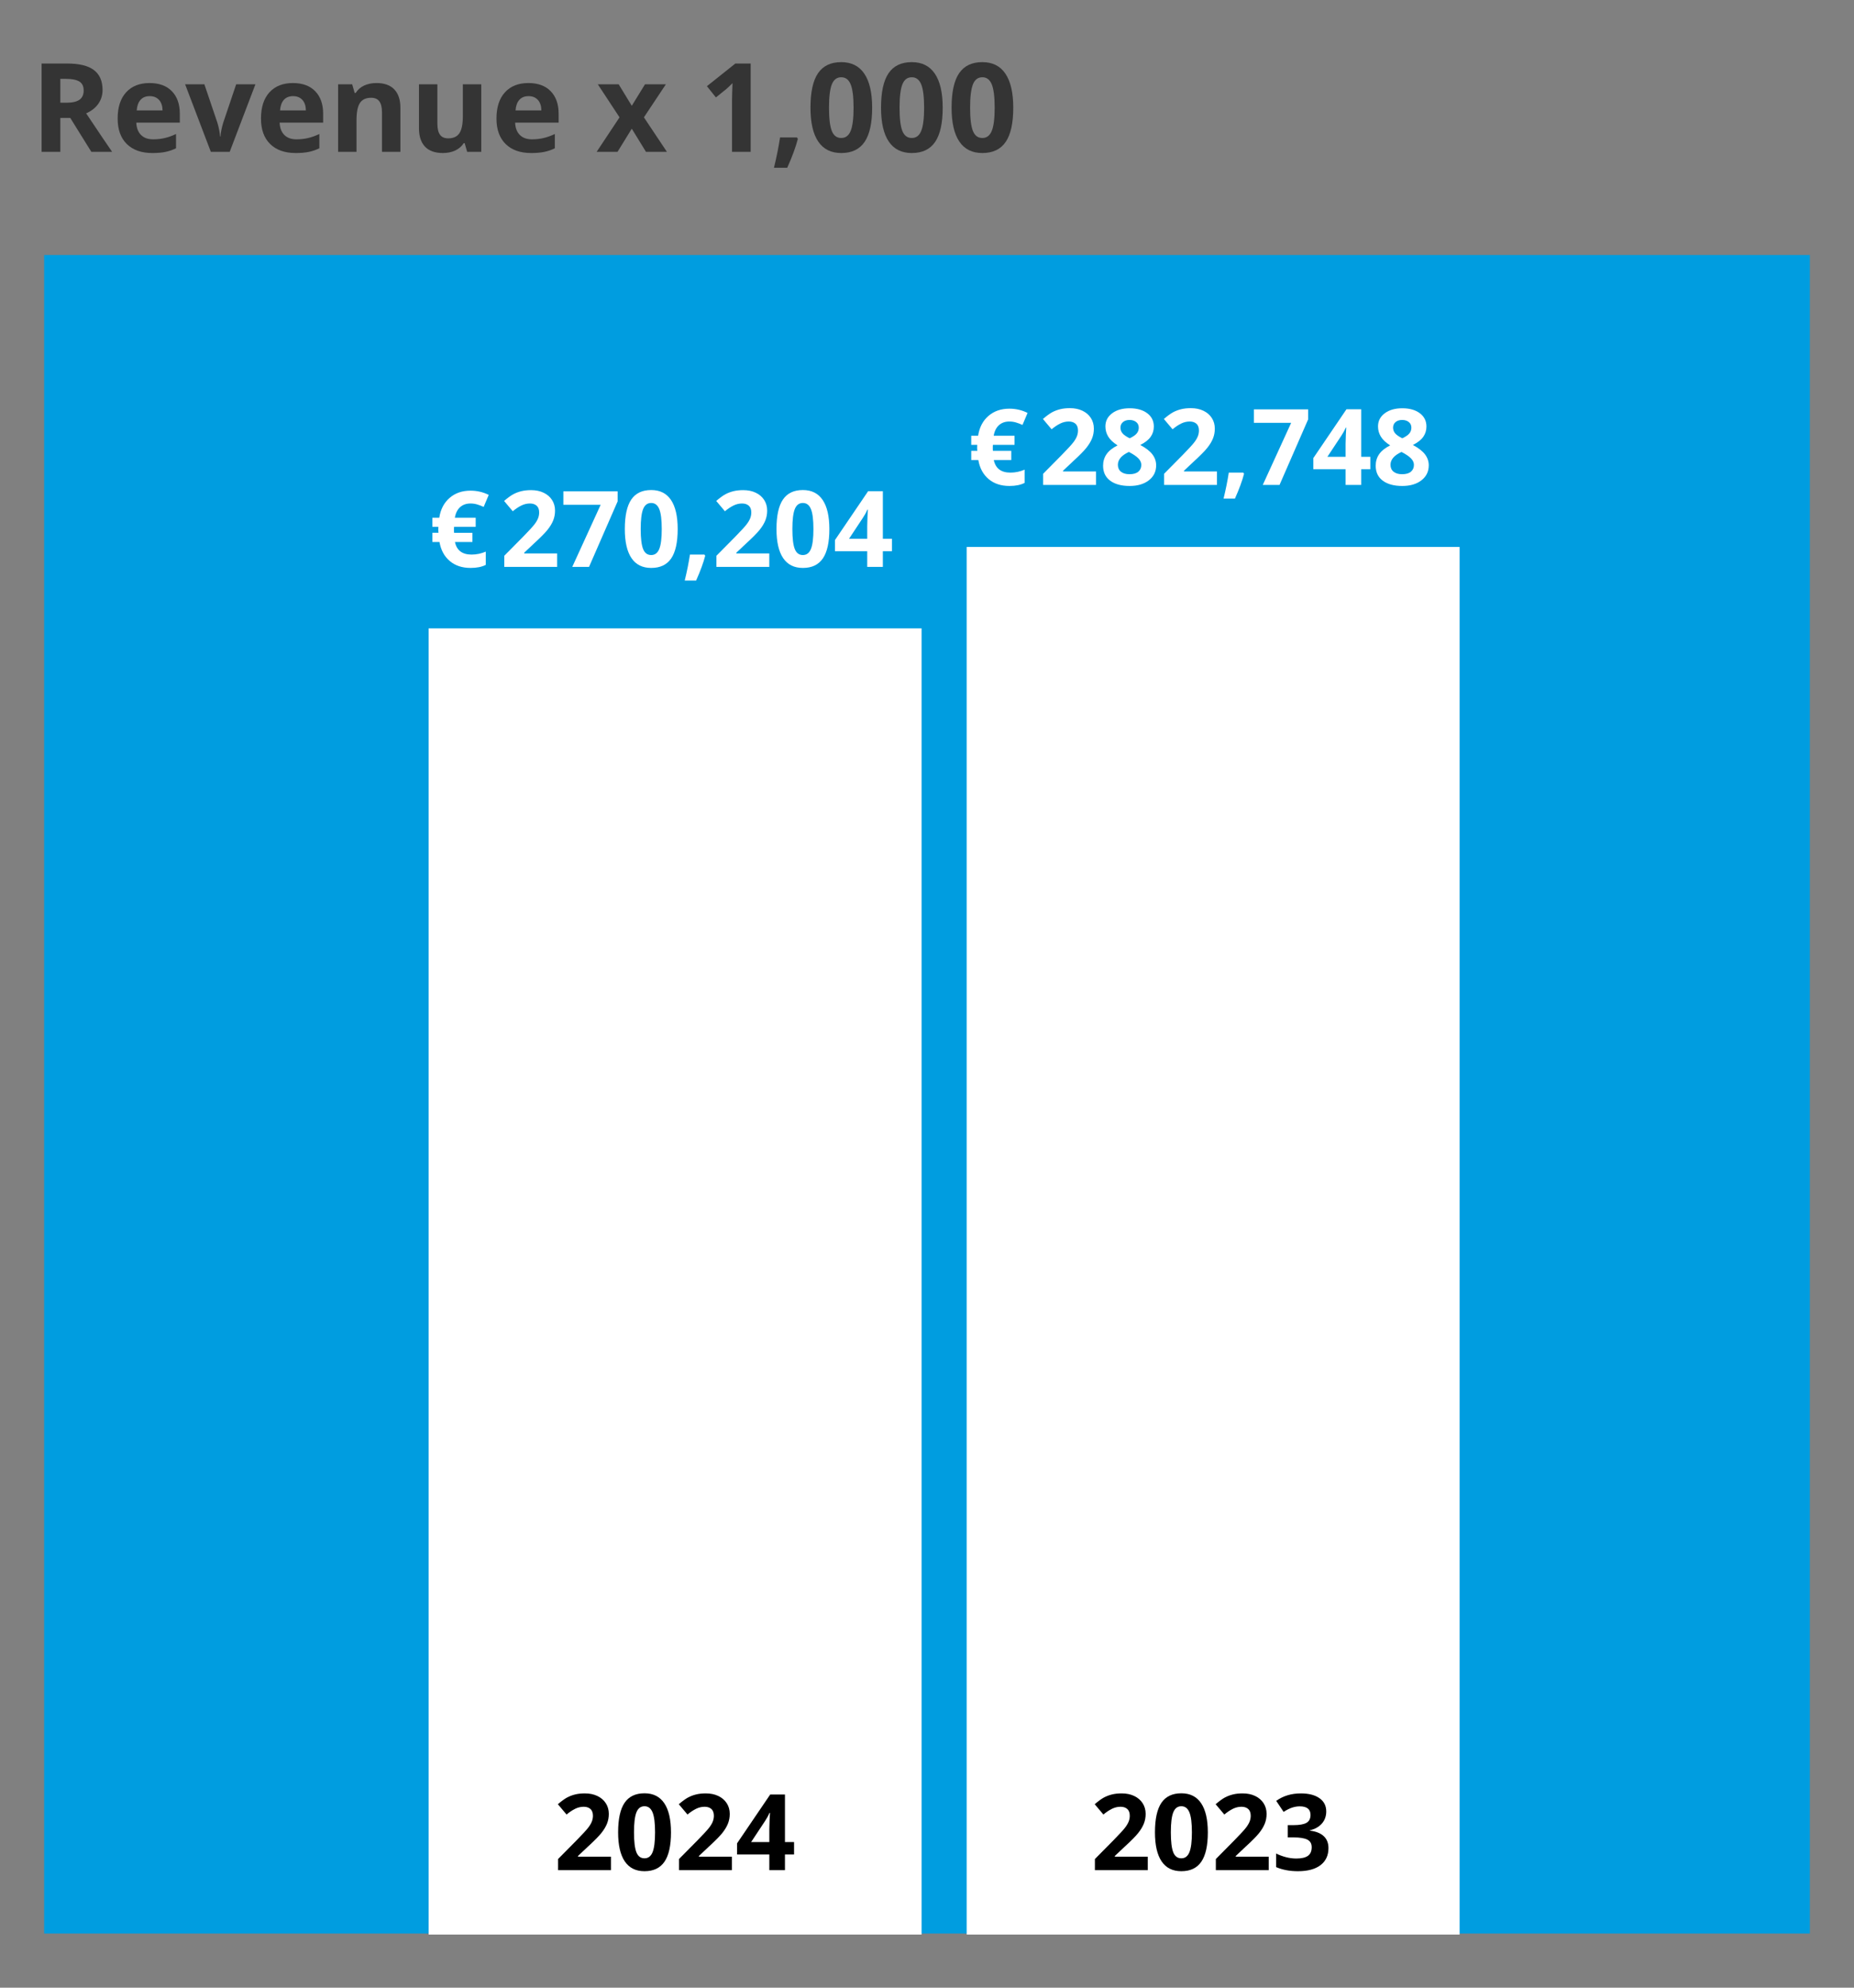 <?xml version="1.0" encoding="UTF-8"?><svg id="Laag_1" xmlns="http://www.w3.org/2000/svg" viewBox="0 0 420 450"><rect x="0" y="0" width="420" height="450" fill="#808080" stroke="none"/><defs><style>.cls-1{fill:#009de0;}.cls-2{isolation:isolate;}.cls-3{fill:#fff;}.cls-4{fill:#343434;}</style></defs><rect id="Rectangle_109" class="cls-1" x="10" y="57.735" width="400" height="380"/><g id="Omzet1000" class="cls-2"><g class="cls-2"><path class="cls-4" d="M13.664,26.701v7.67h-4.238V14.383h5.824c2.716,0,4.726.494,6.029,1.483,1.303.989,1.955,2.49,1.955,4.505,0,1.176-.324,2.222-.971,3.138-.647.916-1.563,1.634-2.748,2.153,3.008,4.493,4.967,7.396,5.879,8.709h-4.703l-4.771-7.67h-2.256ZM13.664,23.256h1.367c1.34,0,2.329-.224,2.967-.67.638-.446.957-1.148.957-2.105,0-.948-.326-1.622-.978-2.023-.652-.401-1.661-.602-3.028-.602h-1.285v5.4Z"/><path class="cls-4" d="M34.5,34.645c-2.461,0-4.384-.679-5.77-2.037-1.386-1.358-2.078-3.281-2.078-5.77,0-2.562.64-4.541,1.921-5.94,1.28-1.399,3.051-2.099,5.312-2.099,2.16,0,3.842.615,5.045,1.846s1.805,2.931,1.805,5.1v2.023h-9.857c.045,1.185.396,2.11,1.053,2.775s1.577.998,2.762.998c.92,0,1.791-.096,2.611-.287s1.677-.497,2.57-.916v3.227c-.729.364-1.509.636-2.338.813-.83.178-1.841.267-3.035.267ZM33.912,21.766c-.884,0-1.577.28-2.078.841-.501.561-.789,1.355-.861,2.386h5.852c-.019-1.03-.287-1.825-.807-2.386s-1.222-.841-2.105-.841Z"/><path class="cls-4" d="M47.761,34.371l-5.824-15.285h4.361l2.953,8.709c.328,1.103.533,2.146.615,3.131h.082c.045-.875.25-1.919.615-3.131l2.939-8.709h4.361l-5.824,15.285h-4.279Z"/><path class="cls-4" d="M66.97,34.645c-2.461,0-4.384-.679-5.769-2.037-1.386-1.358-2.078-3.281-2.078-5.77,0-2.562.64-4.541,1.921-5.94,1.28-1.399,3.05-2.099,5.311-2.099,2.16,0,3.842.615,5.045,1.846s1.805,2.931,1.805,5.1v2.023h-9.857c.045,1.185.396,2.11,1.053,2.775s1.577.998,2.762.998c.92,0,1.791-.096,2.611-.287s1.677-.497,2.57-.916v3.227c-.729.364-1.509.636-2.338.813-.83.178-1.841.267-3.035.267ZM66.382,21.766c-.884,0-1.577.28-2.078.841-.501.561-.789,1.355-.861,2.386h5.852c-.019-1.03-.287-1.825-.807-2.386s-1.222-.841-2.105-.841Z"/><path class="cls-4" d="M90.704,34.371h-4.17v-8.928c0-1.103-.196-1.93-.588-2.481-.392-.552-1.017-.827-1.873-.827-1.167,0-2.01.39-2.529,1.169s-.779,2.071-.779,3.876v7.191h-4.17v-15.285h3.186l.561,1.955h.232c.465-.738,1.105-1.297,1.921-1.675.815-.378,1.743-.567,2.782-.567,1.777,0,3.126.48,4.047,1.442.92.962,1.381,2.35,1.381,4.163v9.967Z"/><path class="cls-4" d="M105.825,34.371l-.561-1.955h-.219c-.447.711-1.08,1.26-1.9,1.647s-1.755.581-2.803.581c-1.796,0-3.149-.48-4.061-1.442-.912-.962-1.367-2.345-1.367-4.149v-9.967h4.17v8.928c0,1.103.196,1.93.588,2.481.392.552,1.016.827,1.873.827,1.167,0,2.01-.39,2.529-1.169s.779-2.071.779-3.876v-7.191h4.17v15.285h-3.199Z"/><path class="cls-4" d="M120.317,34.645c-2.461,0-4.384-.679-5.77-2.037-1.386-1.358-2.078-3.281-2.078-5.77,0-2.562.64-4.541,1.921-5.94,1.28-1.399,3.051-2.099,5.312-2.099,2.16,0,3.842.615,5.045,1.846s1.805,2.931,1.805,5.1v2.023h-9.857c.045,1.185.396,2.11,1.053,2.775s1.577.998,2.762.998c.92,0,1.791-.096,2.611-.287s1.677-.497,2.57-.916v3.227c-.729.364-1.509.636-2.338.813-.83.178-1.841.267-3.035.267ZM119.729,21.766c-.884,0-1.577.28-2.078.841-.501.561-.789,1.355-.861,2.386h5.852c-.019-1.03-.287-1.825-.807-2.386s-1.222-.841-2.105-.841Z"/><path class="cls-4" d="M140.346,26.565l-4.922-7.479h4.73l2.967,4.867,2.994-4.867h4.73l-4.977,7.479,5.209,7.807h-4.744l-3.213-5.236-3.227,5.236h-4.73l5.182-7.807Z"/><path class="cls-4" d="M170.055,34.371h-4.225v-11.566l.041-1.9.068-2.078c-.702.702-1.189,1.162-1.463,1.381l-2.297,1.846-2.037-2.543,6.439-5.127h3.473v19.988Z"/><path class="cls-4" d="M180.746,31.432c-.474,1.841-1.276,4.024-2.406,6.549h-3.008c.592-2.425,1.053-4.712,1.381-6.863h3.828l.205.314Z"/><path class="cls-4" d="M197.576,24.377c0,3.491-.572,6.075-1.716,7.752-1.144,1.677-2.905,2.516-5.284,2.516-2.306,0-4.045-.866-5.216-2.598-1.171-1.731-1.757-4.288-1.757-7.67,0-3.527.569-6.127,1.709-7.8,1.139-1.673,2.894-2.509,5.264-2.509,2.306,0,4.049.875,5.229,2.625,1.18,1.75,1.771,4.312,1.771,7.684ZM187.801,24.377c0,2.452.212,4.209.636,5.271s1.137,1.593,2.14,1.593c.984,0,1.695-.538,2.133-1.613s.656-2.825.656-5.25c0-2.452-.221-4.213-.663-5.284-.442-1.071-1.151-1.606-2.126-1.606-.994,0-1.705.535-2.133,1.606-.429,1.071-.643,2.832-.643,5.284Z"/><path class="cls-4" d="M213.558,24.377c0,3.491-.572,6.075-1.716,7.752-1.144,1.677-2.905,2.516-5.284,2.516-2.306,0-4.045-.866-5.216-2.598-1.171-1.731-1.757-4.288-1.757-7.67,0-3.527.569-6.127,1.709-7.8,1.139-1.673,2.894-2.509,5.264-2.509,2.305,0,4.048.875,5.229,2.625,1.18,1.75,1.771,4.312,1.771,7.684ZM203.783,24.377c0,2.452.212,4.209.636,5.271s1.137,1.593,2.14,1.593c.984,0,1.695-.538,2.132-1.613.438-1.075.656-2.825.656-5.25,0-2.452-.221-4.213-.663-5.284s-1.15-1.606-2.125-1.606c-.994,0-1.705.535-2.133,1.606-.429,1.071-.643,2.832-.643,5.284Z"/><path class="cls-4" d="M229.541,24.377c0,3.491-.572,6.075-1.716,7.752-1.144,1.677-2.905,2.516-5.284,2.516-2.306,0-4.045-.866-5.216-2.598-1.171-1.731-1.757-4.288-1.757-7.67,0-3.527.569-6.127,1.709-7.8,1.139-1.673,2.894-2.509,5.264-2.509,2.306,0,4.049.875,5.229,2.625,1.18,1.75,1.771,4.312,1.771,7.684ZM219.765,24.377c0,2.452.212,4.209.636,5.271s1.137,1.593,2.14,1.593c.984,0,1.695-.538,2.133-1.613s.656-2.825.656-5.25c0-2.452-.221-4.213-.663-5.284-.442-1.071-1.151-1.606-2.126-1.606-.994,0-1.705.535-2.133,1.606-.429,1.071-.643,2.832-.643,5.284Z"/></g></g><rect id="Rectangle_116" class="cls-3" x="218.988" y="123.827" width="111.67" height="314.144"/><rect id="Rectangle_116-2" class="cls-3" x="97.101" y="142.257" width="111.67" height="295.715"/><g id="_217.555" class="cls-2"><g class="cls-2"><path class="cls-3" d="M106.591,113.986c-.953,0-1.738.275-2.355.826-.617.551-1.015,1.35-1.195,2.396h4.722v2.062h-4.898l-.023.41v.551l.023.387h4.16v2.086h-3.96c.398,1.898,1.652,2.848,3.761,2.848,1.117,0,2.191-.223,3.223-.668v3c-.906.461-2.051.691-3.434.691-1.914,0-3.488-.52-4.722-1.559s-2.012-2.477-2.332-4.312h-1.605v-2.086h1.383c-.031-.18-.047-.422-.047-.727l.023-.621h-1.359v-2.062h1.559c.289-1.891,1.066-3.385,2.332-4.482s2.847-1.646,4.746-1.646c1.469,0,2.844.32,4.125.961l-1.148,2.719c-.539-.242-1.043-.432-1.512-.568s-.957-.205-1.465-.205Z"/><path class="cls-3" d="M126.217,128.342h-11.977v-2.52l4.301-4.348c1.273-1.305,2.105-2.209,2.496-2.713s.672-.971.844-1.4.258-.875.258-1.336c0-.688-.189-1.199-.568-1.535s-.885-.504-1.518-.504c-.664,0-1.309.152-1.934.457s-1.277.738-1.957,1.301l-1.969-2.332c.844-.719,1.543-1.227,2.098-1.523s1.16-.525,1.816-.686,1.391-.24,2.203-.24c1.07,0,2.016.195,2.836.586s1.457.938,1.91,1.641.68,1.508.68,2.414c0,.789-.139,1.529-.416,2.221s-.707,1.4-1.289,2.127-1.607,1.762-3.076,3.105l-2.203,2.074v.164h7.465v3.047Z"/><path class="cls-3" d="M129.639,128.342l6.434-14.062h-8.449v-3.047h12.293v2.273l-6.48,14.836h-3.797Z"/><path class="cls-3" d="M153.521,119.776c0,2.992-.49,5.207-1.47,6.645-.98,1.438-2.49,2.156-4.529,2.156-1.977,0-3.467-.742-4.471-2.227s-1.506-3.676-1.506-6.574c0-3.023.488-5.252,1.465-6.686s2.48-2.15,4.512-2.15c1.977,0,3.471.75,4.482,2.25,1.011,1.5,1.517,3.695,1.517,6.586ZM145.143,119.776c0,2.102.182,3.607.545,4.518s.975,1.365,1.834,1.365c.844,0,1.453-.461,1.828-1.383s.562-2.422.562-4.5c0-2.102-.189-3.611-.568-4.529s-.986-1.377-1.822-1.377c-.852,0-1.461.459-1.828,1.377s-.551,2.428-.551,4.529Z"/><path class="cls-3" d="M159.756,125.822c-.406,1.578-1.094,3.449-2.062,5.613h-2.578c.508-2.078.902-4.039,1.184-5.883h3.281l.176.27Z"/><path class="cls-3" d="M174.275,128.342h-11.977v-2.52l4.301-4.348c1.273-1.305,2.105-2.209,2.496-2.713s.672-.971.844-1.4.258-.875.258-1.336c0-.688-.189-1.199-.568-1.535s-.885-.504-1.518-.504c-.664,0-1.309.152-1.934.457s-1.277.738-1.957,1.301l-1.969-2.332c.844-.719,1.543-1.227,2.098-1.523s1.16-.525,1.816-.686,1.391-.24,2.203-.24c1.07,0,2.016.195,2.836.586s1.457.938,1.91,1.641.68,1.508.68,2.414c0,.789-.139,1.529-.416,2.221s-.707,1.4-1.289,2.127-1.607,1.762-3.076,3.105l-2.203,2.074v.164h7.465v3.047Z"/><path class="cls-3" d="M187.881,119.776c0,2.992-.49,5.207-1.471,6.645s-2.49,2.156-4.529,2.156c-1.977,0-3.467-.742-4.471-2.227s-1.506-3.676-1.506-6.574c0-3.023.488-5.252,1.465-6.686s2.48-2.15,4.512-2.15c1.977,0,3.471.75,4.482,2.25s1.518,3.695,1.518,6.586ZM179.502,119.776c0,2.102.182,3.607.545,4.518s.975,1.365,1.834,1.365c.844,0,1.453-.461,1.828-1.383s.562-2.422.562-4.5c0-2.102-.189-3.611-.568-4.529s-.986-1.377-1.822-1.377c-.852,0-1.461.459-1.828,1.377s-.551,2.428-.551,4.529Z"/><path class="cls-3" d="M202.06,124.791h-2.062v3.551h-3.539v-3.551h-7.312v-2.52l7.512-11.062h3.34v10.77h2.062v2.812ZM196.459,121.979v-2.906c0-.484.02-1.188.059-2.109s.07-1.457.094-1.605h-.094c-.289.641-.637,1.266-1.043,1.875l-3.141,4.746h4.125Z"/></g></g><g id="_217.555-2" class="cls-2"><g class="cls-2"><path class="cls-3" d="M228.657,95.429c-.953,0-1.738.275-2.355.826-.617.551-1.015,1.35-1.195,2.396h4.722v2.062h-4.898l-.023.41v.551l.023.387h4.16v2.086h-3.96c.398,1.898,1.652,2.848,3.761,2.848,1.117,0,2.191-.223,3.223-.668v3c-.906.461-2.051.691-3.434.691-1.914,0-3.488-.52-4.722-1.559s-2.012-2.477-2.332-4.312h-1.605v-2.086h1.383c-.031-.18-.047-.422-.047-.727l.023-.621h-1.359v-2.062h1.559c.289-1.891,1.066-3.385,2.332-4.482s2.847-1.646,4.746-1.646c1.469,0,2.844.32,4.125.961l-1.148,2.719c-.539-.242-1.043-.432-1.512-.568s-.957-.205-1.465-.205Z"/><path class="cls-3" d="M248.283,109.784h-11.977v-2.52l4.301-4.348c1.273-1.305,2.105-2.209,2.496-2.713s.672-.971.844-1.4.258-.875.258-1.336c0-.688-.189-1.199-.568-1.535s-.885-.504-1.518-.504c-.664,0-1.309.152-1.934.457s-1.277.738-1.957,1.301l-1.969-2.332c.844-.719,1.543-1.227,2.098-1.523s1.16-.525,1.816-.686,1.391-.24,2.203-.24c1.07,0,2.016.195,2.836.586s1.457.938,1.91,1.641.68,1.508.68,2.414c0,.789-.139,1.529-.416,2.221s-.707,1.4-1.289,2.127-1.607,1.762-3.076,3.105l-2.203,2.074v.164h7.465v3.047Z"/><path class="cls-3" d="M255.912,92.429c1.641,0,2.963.373,3.967,1.119s1.506,1.752,1.506,3.018c0,.875-.242,1.654-.727,2.338s-1.266,1.295-2.344,1.834c1.281.688,2.201,1.404,2.76,2.15s.838,1.564.838,2.455c0,1.406-.551,2.537-1.652,3.393s-2.551,1.283-4.348,1.283c-1.875,0-3.348-.398-4.418-1.195s-1.605-1.926-1.605-3.387c0-.977.26-1.844.779-2.602s1.354-1.426,2.502-2.004c-.977-.617-1.68-1.277-2.109-1.98s-.645-1.473-.645-2.309c0-1.227.508-2.219,1.523-2.977s2.34-1.137,3.973-1.137ZM253.24,105.226c0,.672.234,1.195.703,1.57s1.109.562,1.922.562c.898,0,1.57-.193,2.016-.58s.668-.896.668-1.529c0-.523-.221-1.014-.662-1.471s-1.158-.943-2.15-1.459c-1.664.766-2.496,1.734-2.496,2.906ZM255.889,95.077c-.617,0-1.115.158-1.494.475s-.568.74-.568,1.271c0,.469.15.889.451,1.26s.846.752,1.635,1.143c.766-.359,1.301-.727,1.605-1.102s.457-.809.457-1.301c0-.539-.195-.965-.586-1.277s-.891-.469-1.5-.469Z"/><path class="cls-3" d="M275.681,109.784h-11.976v-2.52l4.301-4.348c1.273-1.305,2.105-2.209,2.496-2.713s.672-.971.844-1.4.258-.875.258-1.336c0-.688-.189-1.199-.568-1.535s-.885-.504-1.518-.504c-.664,0-1.309.152-1.934.457s-1.277.738-1.957,1.301l-1.969-2.332c.844-.719,1.543-1.227,2.098-1.523s1.16-.525,1.816-.686,1.391-.24,2.203-.24c1.07,0,2.016.195,2.836.586s1.457.938,1.91,1.641c.453.703.679,1.508.679,2.414,0,.789-.139,1.529-.416,2.221-.277.691-.707,1.4-1.289,2.127s-1.607,1.762-3.076,3.105l-2.203,2.074v.164h7.464v3.047Z"/><path class="cls-3" d="M281.822,107.265c-.406,1.578-1.094,3.449-2.062,5.613h-2.578c.508-2.078.902-4.039,1.184-5.883h3.281l.176.27Z"/><path class="cls-3" d="M286.064,109.784l6.434-14.062h-8.449v-3.047h12.293v2.273l-6.48,14.836h-3.797Z"/><path class="cls-3" d="M310.427,106.234h-2.062v3.551h-3.539v-3.551h-7.312v-2.52l7.512-11.062h3.34v10.77h2.062v2.812ZM304.826,103.421v-2.906c0-.484.02-1.188.059-2.109s.07-1.457.094-1.605h-.094c-.289.641-.637,1.266-1.043,1.875l-3.141,4.746h4.125Z"/><path class="cls-3" d="M317.669,92.429c1.641,0,2.963.373,3.967,1.119s1.506,1.752,1.506,3.018c0,.875-.242,1.654-.727,2.338s-1.266,1.295-2.344,1.834c1.281.688,2.201,1.404,2.76,2.15.558.746.837,1.564.837,2.455,0,1.406-.55,2.537-1.652,3.393s-2.551,1.283-4.348,1.283c-1.875,0-3.348-.398-4.418-1.195s-1.605-1.926-1.605-3.387c0-.977.26-1.844.779-2.602s1.354-1.426,2.502-2.004c-.977-.617-1.68-1.277-2.109-1.98s-.645-1.473-.645-2.309c0-1.227.508-2.219,1.523-2.977s2.34-1.137,3.973-1.137ZM314.998,105.226c0,.672.234,1.195.703,1.57s1.109.562,1.922.562c.898,0,1.57-.193,2.016-.58s.668-.896.668-1.529c0-.523-.221-1.014-.662-1.471s-1.158-.943-2.15-1.459c-1.664.766-2.496,1.734-2.496,2.906ZM317.646,95.077c-.617,0-1.115.158-1.494.475s-.568.74-.568,1.271c0,.469.15.889.451,1.26s.846.752,1.635,1.143c.766-.359,1.301-.727,1.605-1.102s.457-.809.457-1.301c0-.539-.195-.965-.586-1.277s-.891-.469-1.5-.469Z"/></g></g><g id="_2020" class="cls-2"><g class="cls-2"><path d="M138.399,423.396h-11.976v-2.52l4.301-4.348c1.273-1.305,2.105-2.209,2.496-2.713s.672-.971.844-1.4.258-.875.258-1.336c0-.688-.189-1.199-.568-1.535s-.885-.504-1.518-.504c-.664,0-1.308.152-1.933.457s-1.277.738-1.957,1.301l-1.969-2.332c.844-.719,1.543-1.227,2.098-1.523s1.16-.525,1.816-.686,1.391-.24,2.203-.24c1.07,0,2.016.195,2.836.586s1.457.938,1.91,1.641.68,1.508.68,2.414c0,.789-.139,1.529-.416,2.221s-.707,1.4-1.289,2.127-1.607,1.762-3.076,3.105l-2.203,2.074v.164h7.464v3.047Z"/><path d="M152.004,414.829c0,2.992-.49,5.207-1.471,6.645s-2.49,2.156-4.529,2.156c-1.977,0-3.467-.742-4.471-2.227s-1.506-3.676-1.506-6.574c0-3.023.488-5.252,1.465-6.686s2.48-2.15,4.512-2.15c1.977,0,3.471.75,4.482,2.25s1.518,3.695,1.518,6.586ZM143.625,414.829c0,2.102.182,3.607.545,4.518s.975,1.365,1.834,1.365c.844,0,1.453-.461,1.828-1.383s.562-2.422.562-4.5c0-2.102-.189-3.611-.568-4.529s-.986-1.377-1.822-1.377c-.852,0-1.461.459-1.828,1.377s-.551,2.428-.551,4.529Z"/><path d="M165.797,423.396h-11.977v-2.52l4.301-4.348c1.273-1.305,2.105-2.209,2.496-2.713s.672-.971.844-1.4.258-.875.258-1.336c0-.688-.189-1.199-.568-1.535s-.885-.504-1.518-.504c-.664,0-1.309.152-1.934.457s-1.277.738-1.957,1.301l-1.969-2.332c.844-.719,1.543-1.227,2.098-1.523s1.16-.525,1.816-.686,1.391-.24,2.203-.24c1.07,0,2.016.195,2.836.586s1.457.938,1.91,1.641.68,1.508.68,2.414c0,.789-.139,1.529-.416,2.221s-.707,1.4-1.289,2.127-1.607,1.762-3.076,3.105l-2.203,2.074v.164h7.465v3.047Z"/><path d="M179.883,419.845h-2.062v3.551h-3.539v-3.551h-7.312v-2.52l7.512-11.062h3.34v10.77h2.062v2.812ZM174.282,417.032v-2.906c0-.484.02-1.188.059-2.109s.07-1.457.094-1.605h-.094c-.289.641-.637,1.266-1.043,1.875l-3.141,4.746h4.125Z"/></g></g><g id="_2019" class="cls-2"><g class="cls-2"><path d="M260.013,423.396h-11.976v-2.52l4.301-4.348c1.273-1.305,2.105-2.209,2.496-2.713s.672-.971.844-1.4.258-.875.258-1.336c0-.688-.189-1.199-.568-1.535s-.885-.504-1.518-.504c-.664,0-1.308.152-1.933.457s-1.277.738-1.957,1.301l-1.969-2.332c.844-.719,1.543-1.227,2.098-1.523s1.16-.525,1.816-.686,1.391-.24,2.203-.24c1.07,0,2.016.195,2.836.586s1.457.938,1.91,1.641.68,1.508.68,2.414c0,.789-.139,1.529-.416,2.221s-.707,1.4-1.289,2.127-1.607,1.762-3.076,3.105l-2.203,2.074v.164h7.464v3.047Z"/><path d="M273.619,414.829c0,2.992-.49,5.207-1.471,6.645s-2.49,2.156-4.529,2.156c-1.977,0-3.467-.742-4.471-2.227s-1.506-3.676-1.506-6.574c0-3.023.488-5.252,1.465-6.686s2.48-2.15,4.512-2.15c1.977,0,3.471.75,4.482,2.25s1.518,3.695,1.518,6.586ZM265.24,414.829c0,2.102.182,3.607.545,4.518s.975,1.365,1.834,1.365c.844,0,1.453-.461,1.828-1.383s.562-2.422.562-4.5c0-2.102-.189-3.611-.568-4.529s-.986-1.377-1.822-1.377c-.852,0-1.461.459-1.828,1.377s-.551,2.428-.551,4.529Z"/><path d="M287.412,423.396h-11.977v-2.52l4.301-4.348c1.273-1.305,2.105-2.209,2.496-2.713s.672-.971.844-1.4.258-.875.258-1.336c0-.688-.189-1.199-.568-1.535s-.885-.504-1.518-.504c-.664,0-1.309.152-1.934.457s-1.277.738-1.957,1.301l-1.969-2.332c.844-.719,1.543-1.227,2.098-1.523s1.16-.525,1.816-.686,1.391-.24,2.203-.24c1.07,0,2.016.195,2.836.586s1.457.938,1.91,1.641.68,1.508.68,2.414c0,.789-.139,1.529-.416,2.221s-.707,1.4-1.289,2.127-1.607,1.762-3.076,3.105l-2.203,2.074v.164h7.465v3.047Z"/><path d="M300.443,410.095c0,1.07-.324,1.98-.973,2.73s-1.559,1.266-2.73,1.547v.07c1.383.172,2.43.592,3.141,1.26s1.066,1.568,1.066,2.701c0,1.648-.598,2.932-1.793,3.85s-2.902,1.377-5.121,1.377c-1.859,0-3.508-.309-4.945-.926v-3.082c.664.336,1.395.609,2.191.82s1.586.316,2.367.316c1.195,0,2.078-.203,2.648-.609s.855-1.059.855-1.957c0-.805-.328-1.375-.984-1.711s-1.703-.504-3.141-.504h-1.301v-2.777h1.324c1.328,0,2.299-.174,2.912-.521s.92-.943.92-1.787c0-1.297-.812-1.945-2.438-1.945-.562,0-1.135.094-1.717.281s-1.229.512-1.939.973l-1.676-2.496c1.562-1.125,3.426-1.688,5.59-1.688,1.773,0,3.174.359,4.201,1.078s1.541,1.719,1.541,3Z"/></g></g></svg>